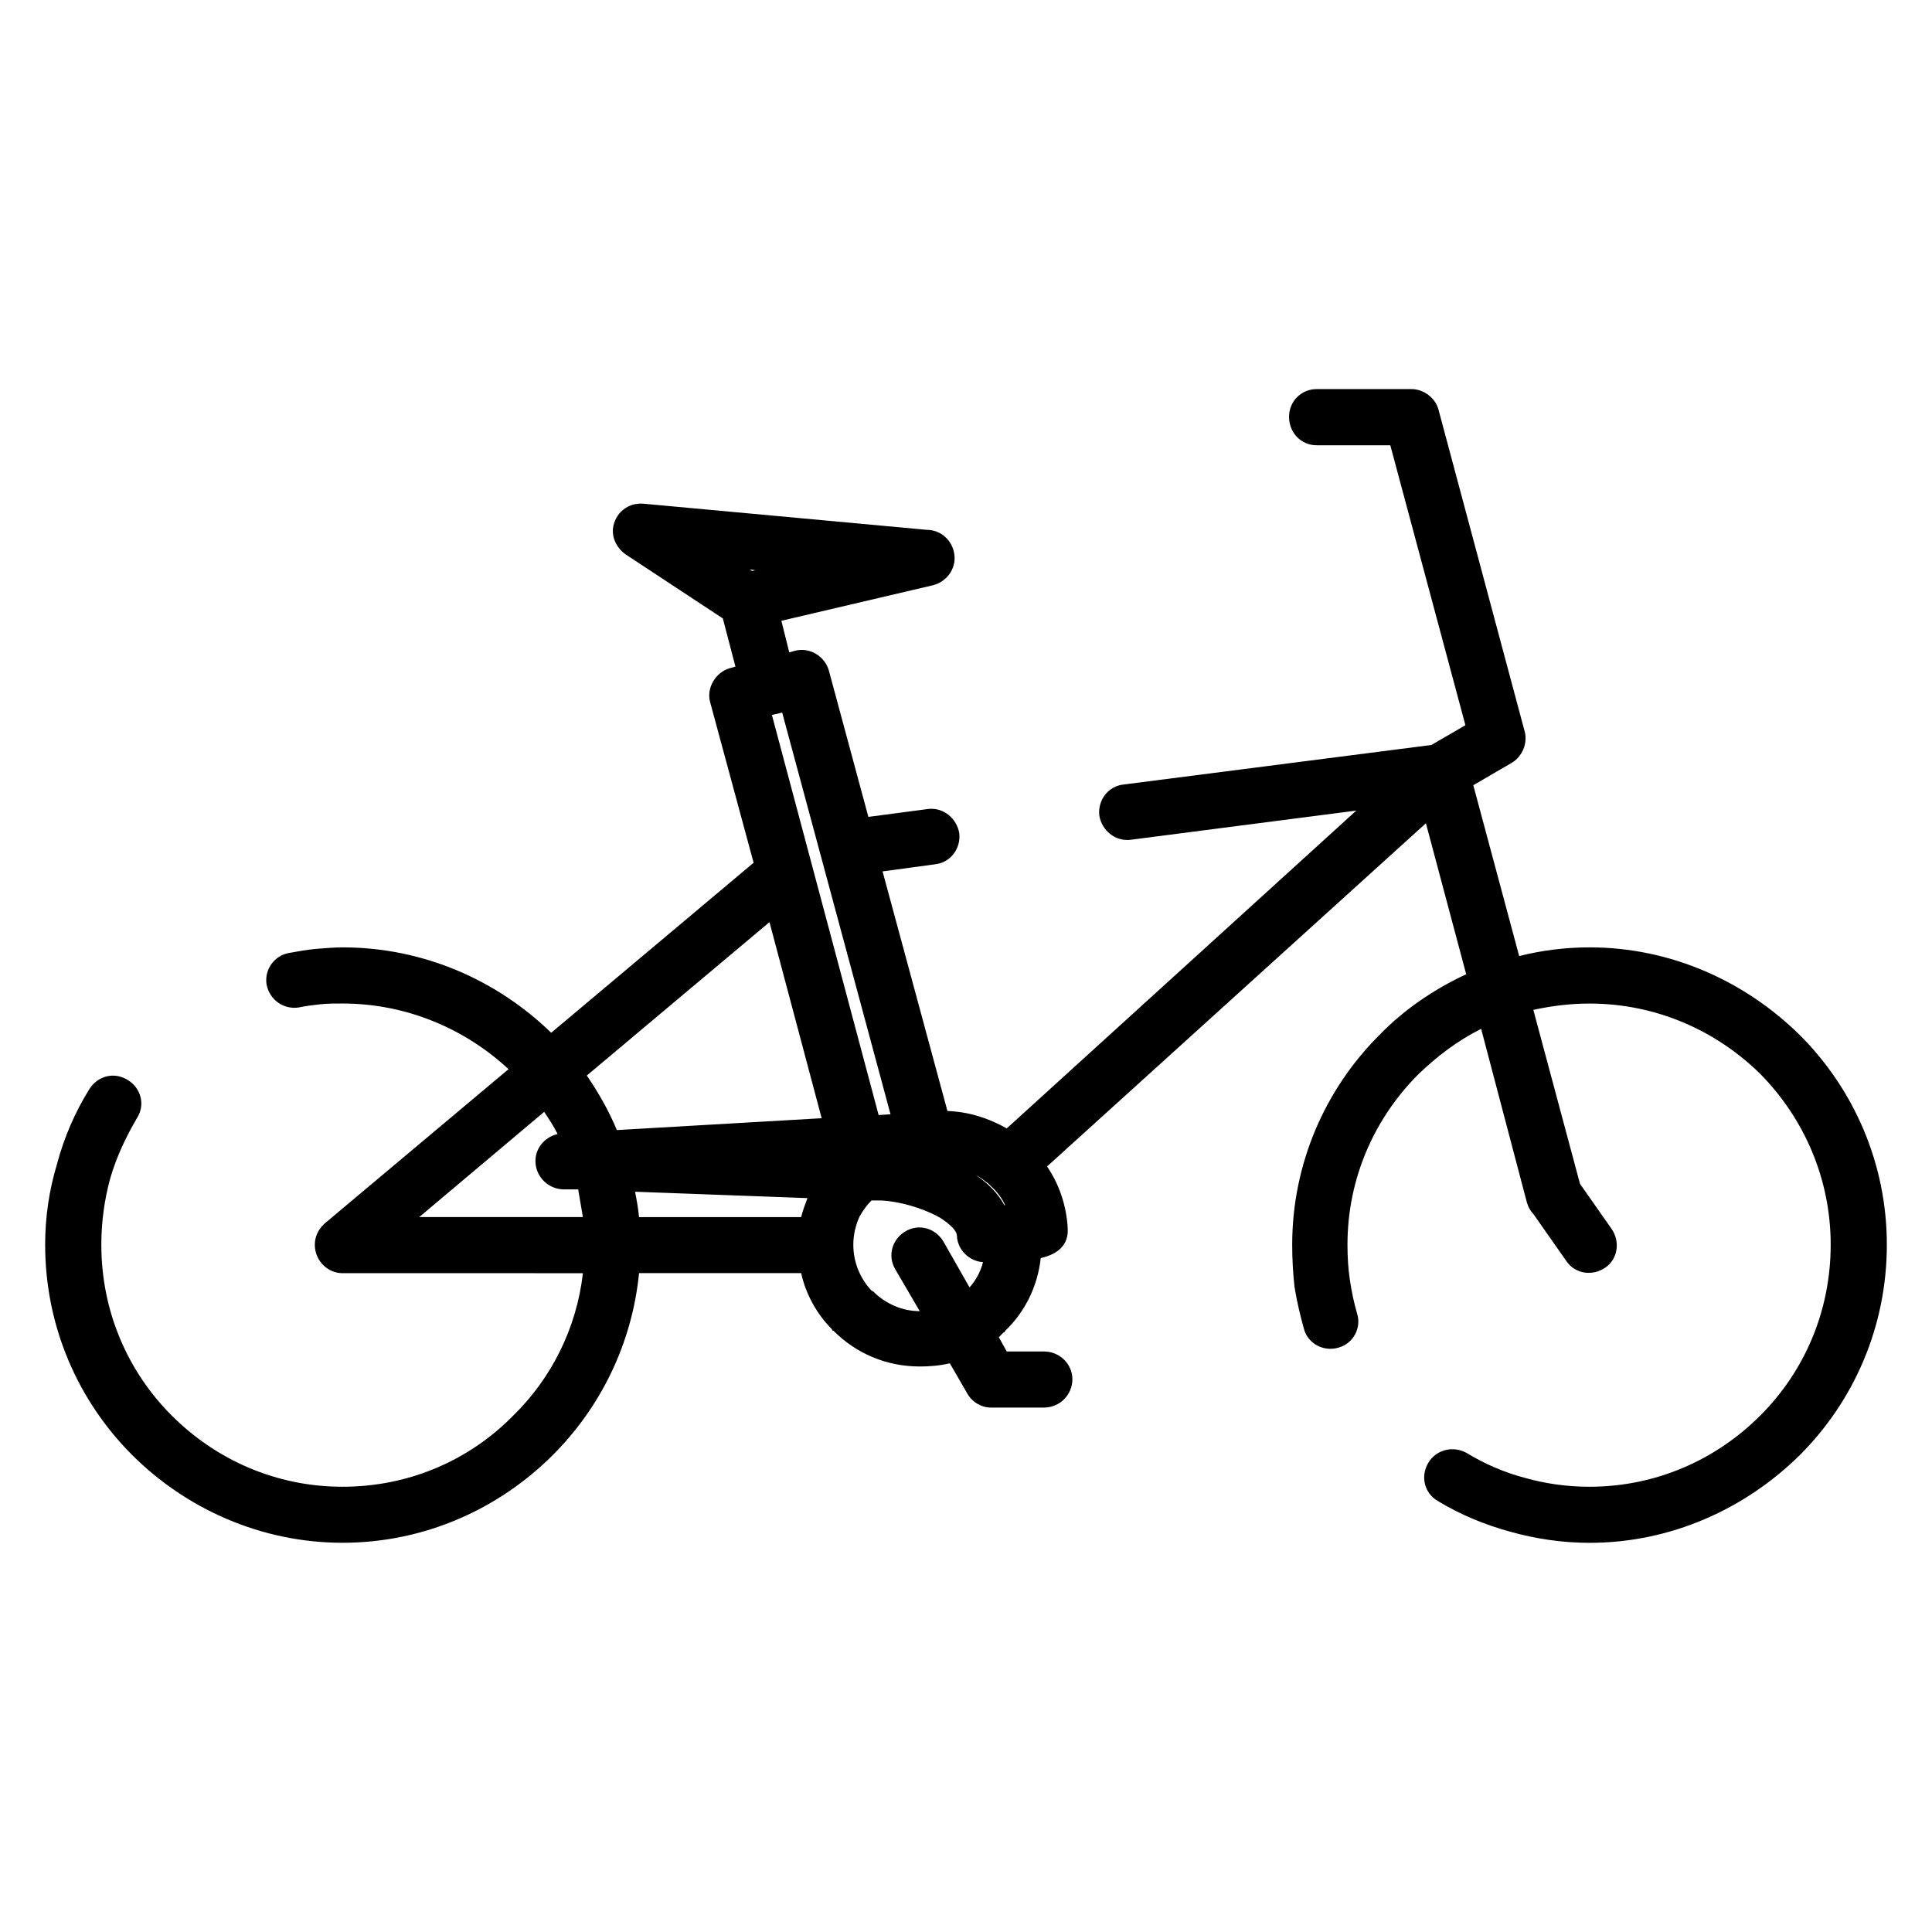 <?xml version="1.0" encoding="UTF-8"?>
<!-- Uploaded to: ICON Repo, www.iconrepo.com, Generator: ICON Repo Mixer Tools -->
<svg fill="#000000" width="800px" height="800px" version="1.1" viewBox="144 144 512 512" xmlns="http://www.w3.org/2000/svg">
 <path d="m503.63 492.09c1.258 3.777-1.055 7.981-4.816 9.012-3.984 1.258-8.172-1.031-9.219-4.809-1.055-3.769-1.891-7.336-2.519-11.109-0.426-3.769-0.629-7.543-0.629-11.32 0-21.578 8.801-41.289 23.059-55.527 6.496-6.715 14.461-12.164 23.051-16.145l-10.676-40.02-100.4 90.949c3.133 4.606 5.031 10.043 5.449 15.926v0.195c0.418 4.816-2.731 7.133-7.125 8.172-0.836 7.551-4.195 14.266-9.43 19.277 0 0.211-0.203 0.426-0.426 0.426-0.418 0.426-0.836 0.844-1.25 1.266l2.102 3.769h9.848c4.188 0 7.543 3.352 7.543 7.336 0 4.18-3.352 7.535-7.543 7.535h-14.043c-2.504 0-5.031-1.465-6.289-3.769l-4.606-7.965c-2.731 0.629-5.242 0.844-7.965 0.844-9.012 0-16.973-3.566-22.836-9.438-0.203 0-0.426-0.195-0.426-0.418-3.984-3.984-6.91-9.219-8.172-14.887h-42.957c-1.883 18.863-10.273 35.621-22.844 48.199-14.258 14.258-33.953 23.262-55.742 23.262-21.586 0-41.492-9.012-55.742-23.262-14.254-14.246-23.062-33.934-23.062-55.723 0-7.328 1.055-14.461 3.141-21.379 1.891-7.117 4.816-13.832 8.605-19.91 2.297-3.551 6.699-4.606 10.266-2.289 3.352 2.094 4.606 6.496 2.305 10.043-2.938 5.039-5.449 10.281-7.125 16.145-1.473 5.441-2.305 11.32-2.305 17.391 0 17.82 7.125 33.738 18.648 45.258 11.738 11.746 27.672 18.879 45.266 18.879 17.812 0 33.738-7.133 45.273-18.879 10.051-9.84 16.758-23.043 18.438-37.715l-63.711-0.004c-3.977 0-7.336-3.344-7.336-7.543 0-2.512 1.25-4.613 3.141-6.07l48.199-40.453c-11.531-10.699-27.039-17.398-44.012-17.398-2.094 0-3.977 0-5.863 0.203-1.883 0.211-3.769 0.426-5.66 0.836-3.984 0.629-7.746-1.883-8.59-6.07-0.637-3.992 2.094-7.754 6.07-8.383 2.305-0.418 4.613-0.836 6.91-1.047 2.723-0.211 5.039-0.418 7.125-0.418 21.586 0 41.078 8.793 55.324 22.633l53.641-45.059-11.516-42.539c-1.062-3.769 1.465-7.965 5.227-9.02l1.473-0.418-3.34-12.77-25.766-16.973c-2.109-1.473-3.566-3.977-3.363-6.715 0.418-4.18 3.984-7.117 8.172-6.707l75.02 6.918c3.352 0 6.289 2.305 7.125 5.66 1.055 3.984-1.465 7.965-5.449 9.012l-40.227 9.43 2.094 8.383 1.473-0.426c3.984-1.055 7.957 1.473 9.02 5.234l10.469 38.777 15.926-2.102c3.977-0.426 7.543 2.512 8.172 6.496 0.426 3.984-2.305 7.754-6.496 8.18l-13.84 1.875 17.191 63.496c5.66 0.203 10.902 1.883 15.719 4.613l92.625-84.219-59.93 7.746c-3.984 0.426-7.543-2.512-8.172-6.496-0.418-3.984 2.305-7.754 6.496-8.172l81.516-10.469 9.012-5.242-19.902-74.188h-19.5c-4.188 0-7.336-3.352-7.336-7.551 0-3.984 3.141-7.336 7.336-7.336h25.145c3.148 0 6.289 2.305 7.125 5.441l22.844 85.301c0.836 3.133-0.629 6.707-3.559 8.375l-10.059 5.863 12.156 45.273c5.871-1.48 12.164-2.305 18.648-2.305 21.586 0 41.289 9.012 55.742 23.262 14.254 14.25 23.047 33.961 23.047 55.539 0 21.797-8.793 41.492-23.051 55.742-14.453 14.258-34.156 23.262-55.742 23.262-7.125 0-14.25-1.047-20.949-2.93-6.918-1.883-13.414-4.606-19.285-8.172-3.559-2.094-4.606-6.504-2.512-10.066 2.102-3.551 6.496-4.598 10.051-2.723 4.824 2.938 10.059 5.242 15.719 6.715 5.242 1.473 10.902 2.312 16.973 2.312 17.602 0 33.535-7.133 45.266-18.879 11.531-11.516 18.648-27.434 18.648-45.258 0-17.594-7.117-33.535-18.648-45.258-11.73-11.539-27.664-18.656-45.266-18.656-5.234 0-10.051 0.629-14.887 1.676l12.367 46.098 8.375 11.949c2.305 3.352 1.676 7.965-1.676 10.266-3.352 2.312-7.957 1.684-10.266-1.676l-8.809-12.57c-0.836-0.836-1.25-1.676-1.676-2.938l-12.148-46.105c-6.289 3.148-11.738 7.336-16.562 11.965-11.738 11.723-18.863 27.664-18.863 45.258 0 3.363 0.203 6.289 0.621 9.219 0.457 3.137 1.082 6.062 1.922 8.992zm-204.12-63.062c3.148 4.613 5.871 9.422 7.965 14.453l54.277-3.141-13.832-51.965zm12.785 30.793c0.426 2.102 0.836 4.418 1.055 6.723h42.957c0.426-1.684 1.055-3.371 1.676-5.031zm-13.824 6.715c-0.418-2.519-0.836-4.824-1.25-7.336h-3.769c-3.984 0-7.336-3.148-7.543-7.133-0.203-3.566 2.305-6.707 5.863-7.535-1.055-2.109-2.305-3.992-3.559-5.879l-33.109 27.883zm102.47 18.645c1.676-1.883 2.938-4.188 3.566-6.699-3.566-0.219-6.707-3.148-6.918-6.918 0-1.48-1.883-3.148-4.41-4.824-4.809-2.723-11.098-4.402-15.711-4.606h-2.512c-1.25 1.25-2.297 2.723-3.133 4.188-1.055 2.305-1.684 4.816-1.684 7.543 0 4.816 1.891 9.02 4.816 12.156l0.426 0.211c3.133 3.133 7.543 5.242 12.359 5.242l-6.496-11.117c-2.094-3.551-0.836-7.965 2.723-10.051 3.566-2.094 7.965-0.828 10.051 2.723zm1.68-29.758c3.141 2.102 5.863 4.816 7.551 7.965h0.203c-0.836-1.875-2.305-3.769-3.769-5.031-0.203-0.211-0.418-0.418-0.621-0.629-1.059-0.824-2.106-1.676-3.363-2.305zm-22.625-16.129-28.711-106.45-2.723 0.629 28.285 106.03zm-37.305-144.39 0.629 0.418 0.836-0.203z"/>
</svg>